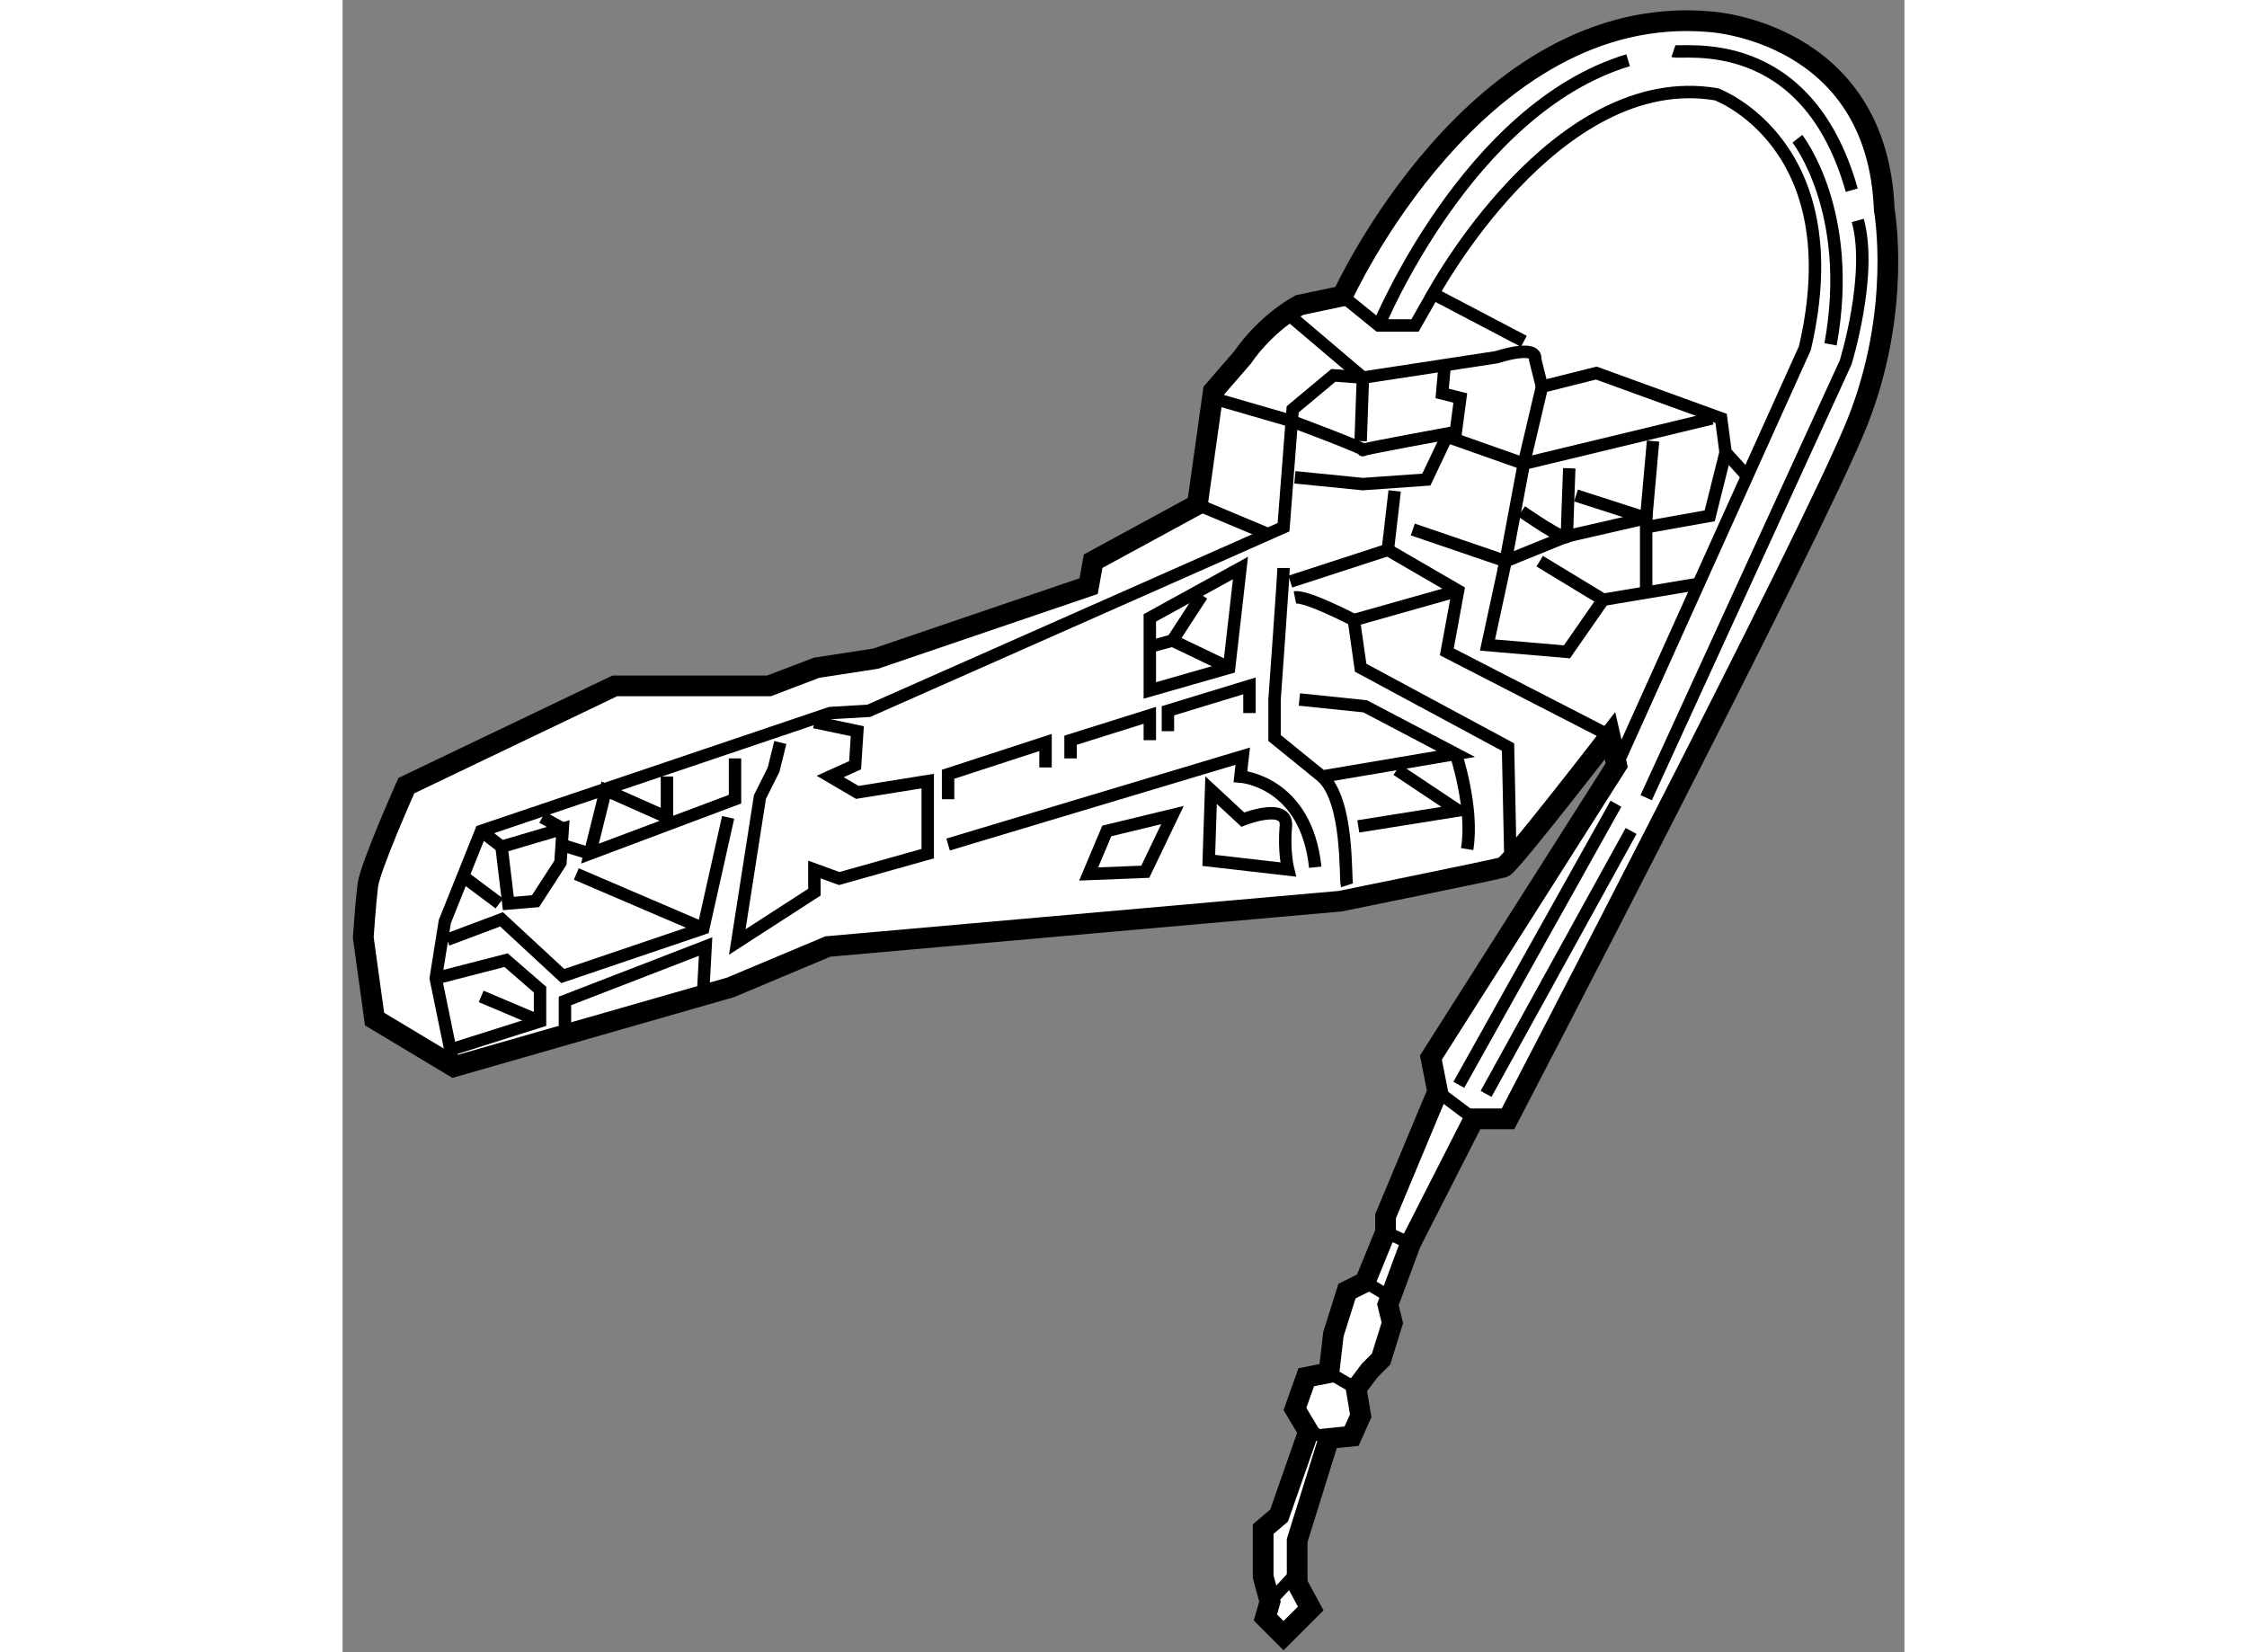 <?xml version="1.0" encoding="utf-8"?>
<!-- Generator: Adobe Illustrator 15.1.0, SVG Export Plug-In . SVG Version: 6.00 Build 0)  -->
<!DOCTYPE svg PUBLIC "-//W3C//DTD SVG 1.1//EN" "http://www.w3.org/Graphics/SVG/1.1/DTD/svg11.dtd">
<svg version="1.1" xmlns="http://www.w3.org/2000/svg" xmlns:xlink="http://www.w3.org/1999/xlink" x="0px" y="0px" width="244.8px"
	 height="180px" viewBox="196.628 21.534 37.713 39.894" enable-background="new 0 0 244.8 180" xml:space="preserve">
	
<rect x="196.628" y="21.534" width="37.713" height="39.894" fill="#808080" stroke="none"/>
	
<g><path fill="#FFFFFF" stroke="#000000" stroke-width="0.5" d="M205.995,45.375l-6.679,1.915l-1.915-1.149l-0.273-1.97
				c0,0,0.055-0.821,0.109-1.259c0.053-0.438,0.931-2.408,0.931-2.408l5.034-2.409h3.723l1.15-0.438l1.423-0.219l5.145-1.752
				l0.108-0.602l2.518-1.368l0.384-2.737l0.712-0.821c0,0,0.492-0.766,1.367-1.258l1.041-0.219c0,0,3.229-7.116,8.866-6.623
				c0,0,4.051,0.219,4.215,4.542c0,0,0.438,2.409-0.656,5.146c-1.097,2.737-8.429,16.803-8.429,16.803h-0.822l-1.533,3.009
				l-0.546,1.479l0.108,0.437l-0.272,0.876l-0.274,0.274l-0.328,0.437l0.11,0.658l-0.221,0.493l-0.546,0.055l-0.767,2.462v1.04
				l0.327,0.603l-0.656,0.656l-0.438-0.438l0.11-0.383l-0.164-0.602v-1.149l0.384-0.328l0.71-2.026l-0.327-0.547l0.273-0.766
				l0.548-0.109l0.108-0.931l0.328-1.04l0.438-0.219l0.493-1.205v-0.383l1.257-3.01l-0.162-0.821l4.487-7.061l-0.163-0.712
				c0,0-2.409,3.119-2.574,3.175c-0.163,0.055-3.939,0.821-3.939,0.821l-12.371,1.094L205.995,45.375z"></path><path fill="none" stroke="#000000" stroke-width="0.3" d="M199.316,47.29l-0.438-2.134l0.219-1.369l0.877-2.188l8.428-2.847
				l0.932-0.055l10.015-4.433l0.22-2.846l0.984-0.821l0.712,0.055l3.229-0.493c0,0,0.984-0.328,0.931,0.055l0.164,0.657l1.313-0.329
				l3.012,1.094l0.109,0.822l0.547,0.601"></path><path fill="none" stroke="#000000" stroke-width="0.3" d="M225.151,29.776l-2.19-1.15c0,0,2.955-5.473,6.841-4.815
				c0,0,3.285,1.203,2.135,6.129l-4.542,10.072"></path><polyline fill="none" stroke="#000000" stroke-width="0.3" points="229.694,31.636 225.151,32.731 224.711,35.084 226.191,34.483 
						"></polyline><polyline fill="none" stroke="#000000" stroke-width="0.3" points="219.623,33.059 221.265,33.223 222.797,33.114 223.291,32.074 
				225.151,32.731 225.589,30.87 		"></polyline><polygon fill="none" stroke="#000000" stroke-width="0.3" points="200.631,43.349 200.467,41.98 201.945,41.543 201.889,42.364 
				201.287,43.294 		"></polygon><polyline fill="none" stroke="#000000" stroke-width="0.3" points="206.104,39.846 206.104,40.831 202.601,42.146 202.983,40.613 
				204.461,41.27 204.461,40.283 		"></polyline><polyline fill="none" stroke="#000000" stroke-width="0.3" points="199.153,44.225 200.467,43.732 201.945,45.101 205.338,43.951 
				205.938,41.27 		"></polyline><polyline fill="none" stroke="#000000" stroke-width="0.3" points="208.021,38.971 209.057,39.189 209.004,40.011 208.402,40.283 
				209.057,40.667 210.757,40.394 210.757,42.146 208.62,42.747 208.021,42.529 208.021,43.076 206.159,44.279 206.706,40.777 
				207.035,40.12 207.198,39.462 		"></polyline><polyline fill="none" stroke="#000000" stroke-width="0.3" points="198.879,45.155 200.576,44.718 201.396,45.429 201.396,46.195 
				199.316,46.853 		"></polyline><line fill="none" stroke="#000000" stroke-width="0.3" x1="199.975" y1="45.593" x2="201.396" y2="46.195"></line><polyline fill="none" stroke="#000000" stroke-width="0.3" points="201.998,46.305 201.998,45.702 205.394,44.389 205.338,45.429 
						"></polyline><line fill="none" stroke="#000000" stroke-width="0.3" x1="205.338" y1="43.951" x2="202.272" y2="42.637"></line><line fill="none" stroke="#000000" stroke-width="0.3" x1="202.601" y1="42.146" x2="201.889" y2="41.926"></line><line fill="none" stroke="#000000" stroke-width="0.3" x1="200.413" y1="43.349" x2="199.535" y2="42.692"></line><line fill="none" stroke="#000000" stroke-width="0.3" x1="200.467" y1="41.98" x2="199.975" y2="41.598"></line><line fill="none" stroke="#000000" stroke-width="0.3" x1="201.945" y1="41.543" x2="201.452" y2="41.27"></line><polyline fill="none" stroke="#000000" stroke-width="0.3" points="211.249,40.831 211.249,40.229 213.602,39.462 213.602,40.065 
						"></polyline><polyline fill="none" stroke="#000000" stroke-width="0.3" points="214.206,39.846 214.206,39.407 216.12,38.806 216.12,39.407 		
				"></polyline><polyline fill="none" stroke="#000000" stroke-width="0.3" points="216.557,39.189 216.557,38.696 218.526,38.095 218.526,38.751 
						"></polyline><polygon fill="none" stroke="#000000" stroke-width="0.3" points="218.035,37.657 216.12,38.205 216.12,36.453 218.309,35.249 		
				"></polygon><polyline fill="none" stroke="#000000" stroke-width="0.3" points="218.035,37.657 216.667,37 217.379,35.906 		"></polyline><line fill="none" stroke="#000000" stroke-width="0.3" x1="216.667" y1="37" x2="216.065" y2="37.164"></line><path fill="none" stroke="#000000" stroke-width="0.3" d="M211.249,41.926l7.115-2.134l-0.056,0.492c0,0,1.588,0.11,1.806,2.19"></path><path fill="none" stroke="#000000" stroke-width="0.3" d="M220.881,42.911c-0.053-0.164,0.056-2.025-0.603-2.628"></path><path fill="none" stroke="#000000" stroke-width="0.3" d="M223.509,39.737c0,0,0.438,1.313,0.273,2.299"></path><polyline fill="none" stroke="#000000" stroke-width="0.3" points="221.154,41.488 223.563,41.104 222.086,40.12 		"></polyline><path fill="none" stroke="#000000" stroke-width="0.3" d="M219.349,35.249c0,0.165-0.217,3.175-0.217,3.175v0.93l1.146,0.93
				l3.23-0.546l-2.189-1.15l-1.588-0.164"></path><path fill="none" stroke="#000000" stroke-width="0.3" d="M219.623,35.96c0.273-0.054,1.424,0.547,1.424,0.547l0.164,1.15
				l3.558,1.916l0.054,2.518"></path><line fill="none" stroke="#000000" stroke-width="0.3" x1="217.269" y1="33.716" x2="218.967" y2="34.428"></line><path fill="none" stroke="#000000" stroke-width="0.3" d="M217.815,31.199l1.696,0.492c0,0,1.917,0.712,1.753,0.712
				s2.244-0.438,2.244-0.438l0.109-0.821l-0.438-0.11l0.054-0.601"></path><polyline fill="none" stroke="#000000" stroke-width="0.3" points="219.458,29.118 221.265,30.651 221.211,32.184 		"></polyline><polyline fill="none" stroke="#000000" stroke-width="0.3" points="220.772,28.681 221.648,29.392 222.523,29.392 222.961,28.625 
						"></polyline><path fill="none" stroke="#000000" stroke-width="0.3" d="M225.095,33.881c0,0,1.097,0.766,1.097,0.602
				c0-0.164,0.056-1.642,0.056-1.642"></path><polyline fill="none" stroke="#000000" stroke-width="0.3" points="228.271,32.184 228.105,34.044 226.41,33.498 		"></polyline><polyline fill="none" stroke="#000000" stroke-width="0.3" points="230.022,32.458 229.639,33.989 228.105,34.263 		"></polyline><polyline fill="none" stroke="#000000" stroke-width="0.3" points="226.191,34.483 228.105,34.044 228.105,35.852 		"></polyline><polyline fill="none" stroke="#000000" stroke-width="0.3" points="222.47,34.319 224.711,35.084 224.273,37.109 226.191,37.273 
				227.067,36.015 229.365,35.631 		"></polyline><polyline fill="none" stroke="#000000" stroke-width="0.3" points="222.032,33.388 221.867,34.811 223.563,35.796 223.291,37.273 
				227.231,39.299 		"></polyline><line fill="none" stroke="#000000" stroke-width="0.3" x1="221.047" y1="36.507" x2="223.563" y2="35.796"></line><line fill="none" stroke="#000000" stroke-width="0.3" x1="221.867" y1="34.811" x2="219.512" y2="35.577"></line><line fill="none" stroke="#000000" stroke-width="0.3" x1="225.534" y1="35.084" x2="227.067" y2="36.015"></line><polygon fill="none" stroke="#000000" stroke-width="0.3" points="216.01,42.583 214.643,42.637 215.081,41.598 216.667,41.214 		
				"></polygon><path fill="none" stroke="#000000" stroke-width="0.3" d="M217.543,42.309l0.056-1.696l0.766,0.711c0,0,1.094-0.438,1.04,0.164
				c-0.056,0.602,0.054,1.041,0.054,1.041L217.543,42.309z"></path><line fill="none" stroke="#000000" stroke-width="0.3" x1="223.069" y1="47.892" x2="223.946" y2="48.549"></line><line fill="none" stroke="#000000" stroke-width="0.3" x1="221.813" y1="51.285" x2="222.413" y2="51.558"></line><line fill="none" stroke="#000000" stroke-width="0.3" x1="221.319" y1="52.49" x2="221.867" y2="52.817"></line><line fill="none" stroke="#000000" stroke-width="0.3" x1="220.444" y1="54.679" x2="221.101" y2="55.061"></line><line fill="none" stroke="#000000" stroke-width="0.3" x1="219.95" y1="56.101" x2="220.444" y2="56.267"></line><line fill="none" stroke="#000000" stroke-width="0.3" x1="219.021" y1="60.206" x2="219.678" y2="59.495"></line><path fill="none" stroke="#000000" stroke-width="0.3" d="M221.648,29.392c0,0,2.15-5.236,6.021-6.404"></path><path fill="none" stroke="#000000" stroke-width="0.3" d="M228.763,22.769c0.219,0.074,3.212-0.51,4.306,3.357"></path><line fill="none" stroke="#000000" stroke-width="0.3" x1="223.581" y1="47.728" x2="227.375" y2="40.941"></line><line fill="none" stroke="#000000" stroke-width="0.3" x1="224.239" y1="47.947" x2="227.741" y2="41.598"></line><path fill="none" stroke="#000000" stroke-width="0.3" d="M228.105,40.795l4.816-10.509c0,0,0.657-2.116,0.293-3.43"></path><path fill="none" stroke="#000000" stroke-width="0.3" d="M231.756,24.885c0,0,1.386,1.752,0.801,4.963"></path></g>


</svg>